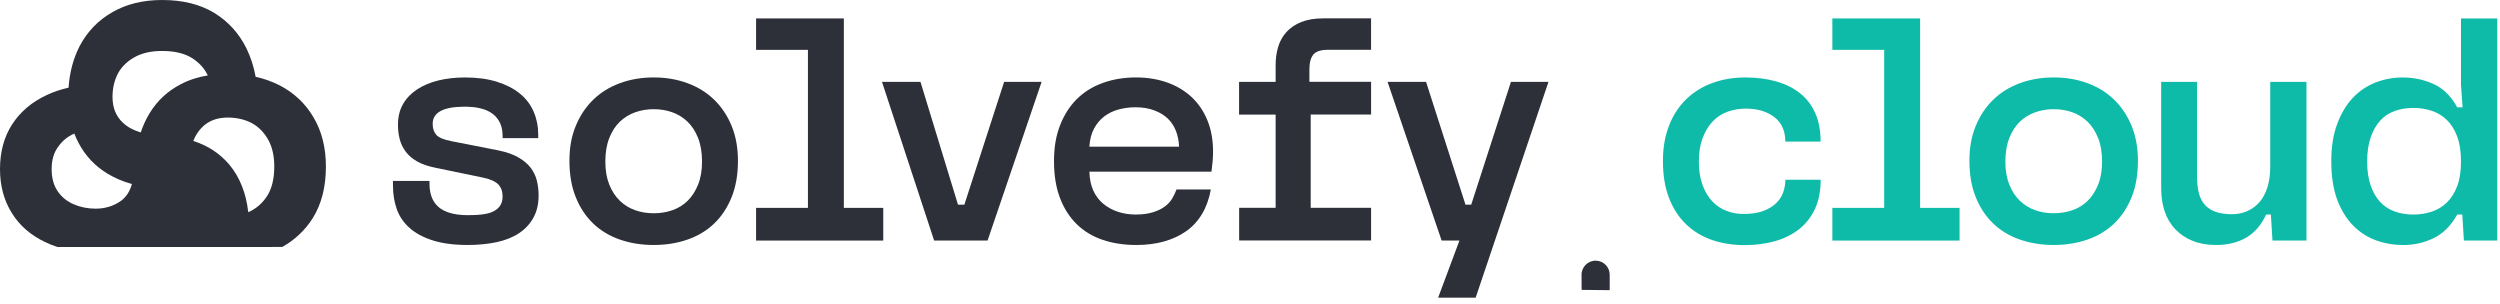 <svg xmlns="http://www.w3.org/2000/svg" width="370" height="45" viewBox="0 0 370 45" fill="none"><path d="M58.156 27.15V26.774H63.568V27.246C63.568 27.936 63.67 28.559 63.873 29.122C64.076 29.685 64.396 30.172 64.838 30.578C65.275 30.983 65.865 31.298 66.602 31.516C67.339 31.734 68.238 31.846 69.305 31.846C70.184 31.846 70.947 31.8 71.587 31.703C72.232 31.612 72.756 31.445 73.162 31.212C73.569 30.978 73.874 30.689 74.077 30.345C74.28 30 74.382 29.579 74.382 29.077C74.382 28.326 74.168 27.733 73.747 27.292C73.325 26.856 72.593 26.526 71.556 26.303L64.544 24.847C63.416 24.629 62.491 24.315 61.769 23.909C61.048 23.504 60.473 23.017 60.052 22.454C59.63 21.891 59.33 21.272 59.157 20.598C58.984 19.923 58.898 19.213 58.898 18.463C58.898 17.307 59.142 16.298 59.63 15.435C60.118 14.573 60.809 13.848 61.703 13.25C62.597 12.656 63.649 12.21 64.859 11.911C66.068 11.612 67.389 11.465 68.833 11.465C70.621 11.465 72.192 11.678 73.538 12.099C74.89 12.52 76.018 13.103 76.928 13.838C77.837 14.573 78.518 15.466 78.976 16.516C79.428 17.565 79.657 18.701 79.657 19.923V20.441H74.387V20.111C74.387 18.737 73.924 17.672 73 16.916C72.075 16.166 70.672 15.79 68.787 15.79C67.969 15.79 67.263 15.846 66.668 15.953C66.073 16.064 65.575 16.227 65.184 16.445C64.793 16.663 64.503 16.931 64.315 17.241C64.127 17.555 64.036 17.915 64.036 18.321C64.036 19.011 64.213 19.558 64.579 19.964C64.94 20.37 65.702 20.684 66.861 20.902L73.777 22.261C74.971 22.51 75.952 22.855 76.719 23.296C77.487 23.737 78.091 24.244 78.534 24.822C78.971 25.4 79.281 26.034 79.453 26.724C79.626 27.413 79.713 28.149 79.713 28.93C79.713 30.182 79.463 31.273 78.96 32.195C78.457 33.118 77.751 33.884 76.841 34.498C75.932 35.106 74.824 35.553 73.523 35.836C72.222 36.115 70.784 36.257 69.219 36.257C67.176 36.257 65.453 36.029 64.041 35.578C62.628 35.127 61.485 34.508 60.605 33.722C59.726 32.941 59.101 32.018 58.725 30.953C58.349 29.888 58.161 28.747 58.161 27.525V27.15H58.156Z" fill="#2D3039"></path><path d="M85.216 18.626C85.841 17.11 86.705 15.816 87.803 14.752C88.9 13.687 90.216 12.875 91.756 12.307C93.291 11.744 94.958 11.46 96.746 11.46C98.535 11.46 100.197 11.739 101.737 12.307C103.271 12.87 104.592 13.687 105.69 14.752C106.788 15.816 107.652 17.11 108.277 18.626C108.902 20.142 109.217 21.876 109.217 23.814C109.217 25.847 108.902 27.642 108.277 29.189C107.647 30.741 106.788 32.039 105.69 33.089C104.592 34.138 103.271 34.929 101.737 35.462C100.202 35.994 98.535 36.258 96.746 36.258C94.958 36.258 93.296 35.994 91.756 35.462C90.216 34.929 88.9 34.138 87.803 33.089C86.705 32.039 85.841 30.741 85.216 29.189C84.586 27.637 84.276 25.847 84.276 23.814C84.276 21.78 84.591 20.142 85.216 18.626ZM103.312 20.411C102.921 19.427 102.392 18.621 101.737 17.992C101.076 17.368 100.324 16.907 99.475 16.608C98.627 16.308 97.717 16.161 96.746 16.161C95.776 16.161 94.902 16.308 94.038 16.608C93.174 16.907 92.417 17.368 91.756 17.992C91.096 18.621 90.572 19.427 90.181 20.411C89.79 21.395 89.591 22.566 89.591 23.91C89.591 25.254 89.79 26.369 90.181 27.338C90.572 28.307 91.101 29.108 91.756 29.732C92.412 30.355 93.169 30.822 94.017 31.116C94.866 31.415 95.776 31.562 96.746 31.562C97.717 31.562 98.637 31.415 99.501 31.116C100.365 30.817 101.117 30.355 101.757 29.732C102.397 29.108 102.916 28.307 103.312 27.338C103.703 26.369 103.901 25.223 103.901 23.91C103.901 22.596 103.703 21.395 103.312 20.411Z" fill="#2D3039"></path><path d="M119.574 30.765V7.378H111.901V2.728H124.889V30.765H130.723V35.603H111.901V30.765H119.574Z" fill="#2D3039"></path><path d="M136.231 12.119L141.785 30.294H142.725L148.61 12.119H154.159L146.16 35.603H138.253L130.534 12.119H136.231Z" fill="#2D3039"></path><path d="M163.22 35.508C161.731 35.005 160.45 34.24 159.383 33.205C158.316 32.171 157.487 30.883 156.888 29.331C156.293 27.779 155.993 25.959 155.993 23.859C155.993 21.76 156.293 20.086 156.888 18.55C157.482 17.018 158.306 15.725 159.357 14.675C160.409 13.626 161.685 12.83 163.194 12.282C164.703 11.734 166.35 11.46 168.139 11.46C169.77 11.46 171.284 11.704 172.682 12.186C174.079 12.672 175.283 13.382 176.305 14.32C177.326 15.259 178.119 16.41 178.683 17.774C179.247 19.133 179.532 20.695 179.532 22.444C179.532 22.946 179.506 23.453 179.46 23.971C179.415 24.488 179.359 24.965 179.298 25.406H161.228C161.258 26.501 161.456 27.439 161.817 28.225C162.178 29.006 162.671 29.655 163.301 30.173C163.926 30.69 164.647 31.08 165.466 31.349C166.279 31.618 167.158 31.75 168.103 31.75C169.048 31.75 169.917 31.638 170.618 31.42C171.325 31.202 171.914 30.918 172.382 30.573C172.854 30.229 173.22 29.828 173.49 29.377C173.754 28.92 173.967 28.479 174.125 28.038H179.206C178.952 29.417 178.525 30.619 177.911 31.654C177.296 32.688 176.513 33.54 175.558 34.214C174.597 34.889 173.5 35.396 172.265 35.741C171.025 36.086 169.668 36.258 168.194 36.258C166.375 36.258 164.719 36.01 163.23 35.508M174.501 21.699C174.47 20.852 174.313 20.071 174.028 19.351C173.744 18.631 173.337 18.022 172.804 17.52C172.27 17.018 171.604 16.618 170.801 16.324C170.004 16.024 169.084 15.877 168.047 15.877C167.168 15.877 166.329 15.989 165.532 16.207C164.734 16.425 164.028 16.77 163.413 17.241C162.798 17.713 162.3 18.311 161.908 19.052C161.517 19.787 161.288 20.669 161.228 21.704H174.501V21.699Z" fill="#2D3039"></path><path d="M188.795 30.765V16.957H183.383V12.119H188.795V9.629C188.795 8.661 188.922 7.758 189.171 6.926C189.42 6.1 189.832 5.369 190.396 4.741C190.96 4.117 191.692 3.62 192.586 3.26C193.481 2.9 194.568 2.717 195.859 2.717H202.917V7.367H196.565C195.498 7.367 194.766 7.601 194.38 8.072C193.989 8.539 193.791 9.279 193.791 10.278V12.109H202.922V16.947H193.984V30.755H202.922V35.593H183.394V30.755H188.806L188.795 30.765Z" fill="#2D3039"></path><path d="M213.36 35.603L205.361 12.119H211.058L216.892 30.294H217.74L223.62 12.119H229.174L218.396 44.057H212.842L215.997 35.603H213.36Z" fill="#2D3039"></path><path d="M234.069 40.672C234.063 39.501 235.023 38.554 236.193 38.578C237.328 38.6 238.236 39.526 238.236 40.661L238.236 42.944L234.08 42.901L234.069 40.672Z" fill="#2D3039"></path><path d="M247.025 18.554C247.635 17.023 248.483 15.73 249.566 14.68C250.648 13.63 251.934 12.834 253.423 12.286C254.912 11.739 256.553 11.465 258.342 11.465C260.004 11.465 261.518 11.663 262.885 12.053C264.252 12.444 265.421 13.022 266.391 13.793C267.362 14.558 268.119 15.537 268.652 16.729C269.186 17.92 269.45 19.33 269.45 20.958H264.226C264.226 19.36 263.678 18.148 262.58 17.317C261.482 16.485 260.085 16.075 258.393 16.075C257.453 16.075 256.558 16.221 255.71 16.521C254.861 16.82 254.124 17.297 253.499 17.951C252.869 18.61 252.371 19.431 251.995 20.415C251.619 21.404 251.431 22.565 251.431 23.914C251.431 25.263 251.609 26.379 251.975 27.368C252.335 28.357 252.823 29.168 253.433 29.812C254.043 30.456 254.749 30.923 255.552 31.222C256.355 31.521 257.173 31.668 258.022 31.668C259.18 31.668 260.161 31.521 260.964 31.222C261.762 30.923 262.407 30.532 262.895 30.05C263.383 29.564 263.728 29.016 263.932 28.407C264.135 27.799 264.237 27.195 264.237 26.602H269.46C269.46 28.291 269.171 29.751 268.592 30.968C268.012 32.19 267.209 33.194 266.193 33.975C265.172 34.756 263.982 35.34 262.615 35.715C261.254 36.09 259.785 36.278 258.215 36.278C256.487 36.278 254.886 36.029 253.413 35.527C251.939 35.025 250.658 34.259 249.576 33.225C248.494 32.19 247.645 30.902 247.035 29.351C246.425 27.799 246.115 25.978 246.115 23.879C246.115 21.779 246.42 20.106 247.035 18.569" fill="#0EBBA8"></path><path d="M278.861 30.765V7.378H271.188V2.728H284.177V30.765H290.016V35.603H271.188V30.765H278.861Z" fill="#0EBBA8"></path><path d="M292.415 18.625C293.04 17.109 293.904 15.816 295.002 14.751C296.099 13.686 297.415 12.874 298.955 12.306C300.495 11.743 302.156 11.46 303.945 11.46C305.734 11.46 307.396 11.738 308.935 12.306C310.475 12.869 311.791 13.686 312.889 14.751C313.987 15.816 314.85 17.109 315.476 18.625C316.101 20.141 316.416 21.875 316.416 23.813C316.416 25.846 316.101 27.641 315.476 29.188C314.85 30.74 313.987 32.038 312.889 33.088C311.791 34.137 310.475 34.928 308.935 35.461C307.396 35.993 305.734 36.257 303.945 36.257C302.156 36.257 300.495 35.993 298.955 35.461C297.415 34.928 296.099 34.137 295.002 33.088C293.904 32.038 293.04 30.74 292.415 29.188C291.785 27.636 291.475 25.846 291.475 23.813C291.475 21.779 291.79 20.141 292.415 18.625ZM310.511 20.41C310.119 19.426 309.591 18.62 308.935 17.991C308.28 17.367 307.523 16.906 306.674 16.607C305.825 16.307 304.916 16.16 303.945 16.16C302.975 16.16 302.101 16.307 301.242 16.607C300.378 16.906 299.616 17.367 298.96 17.991C298.3 18.62 297.776 19.426 297.385 20.41C296.994 21.394 296.795 22.565 296.795 23.909C296.795 25.253 296.994 26.368 297.385 27.337C297.776 28.306 298.3 29.107 298.96 29.731C299.621 30.354 300.373 30.821 301.221 31.115C302.07 31.414 302.98 31.561 303.95 31.561C304.921 31.561 305.841 31.414 306.705 31.115C307.568 30.816 308.321 30.354 308.966 29.731C309.611 29.107 310.125 28.306 310.521 27.337C310.912 26.368 311.11 25.222 311.11 23.909C311.11 22.596 310.912 21.394 310.521 20.41" fill="#0EBBA8"></path><path d="M319.85 12.119H325.165V26.115C325.165 27.084 325.257 27.921 325.445 28.625C325.633 29.33 325.938 29.909 326.365 30.365C326.787 30.821 327.33 31.156 327.991 31.374C328.652 31.592 329.419 31.704 330.298 31.704C331.177 31.704 331.919 31.546 332.625 31.232C333.332 30.918 333.936 30.466 334.44 29.873C334.943 29.28 335.324 28.544 335.593 27.667C335.857 26.79 335.994 25.806 335.994 24.706V12.119H341.361V35.603H336.325L336.091 31.749H335.385C334.663 33.316 333.672 34.457 332.422 35.177C331.167 35.897 329.693 36.258 327.996 36.258C326.68 36.258 325.516 36.055 324.515 35.649C323.509 35.243 322.655 34.67 321.949 33.935C321.242 33.2 320.719 32.312 320.373 31.283C320.028 30.248 319.855 29.107 319.855 27.855V12.124L319.85 12.119Z" fill="#0EBBA8"></path><path d="M345.899 18.367C346.478 16.8 347.245 15.512 348.206 14.492C349.161 13.473 350.284 12.718 351.57 12.216C352.855 11.713 354.207 11.465 355.615 11.465C357.246 11.465 358.775 11.795 360.203 12.454C361.631 13.113 362.785 14.254 363.664 15.882H364.462L364.228 12.596V2.728H369.594V35.603H364.655L364.421 31.754H363.669C362.759 33.382 361.606 34.544 360.208 35.228C358.811 35.918 357.312 36.263 355.716 36.263C354.273 36.263 352.906 36.029 351.62 35.558C350.335 35.086 349.197 34.346 348.211 33.326C347.225 32.307 346.447 31.024 345.878 29.477C345.314 27.926 345.03 26.06 345.03 23.864C345.03 21.668 345.319 19.934 345.899 18.367ZM363.664 20.197C363.288 19.198 362.775 18.382 362.134 17.758C361.489 17.129 360.737 16.678 359.873 16.394C359.009 16.11 358.11 15.973 357.165 15.973C356.219 15.973 355.284 16.12 354.436 16.419C353.587 16.719 352.865 17.195 352.271 17.849C351.676 18.509 351.204 19.335 350.858 20.339C350.513 21.343 350.34 22.53 350.34 23.909C350.34 25.289 350.513 26.47 350.858 27.454C351.204 28.443 351.671 29.254 352.271 29.898C352.865 30.542 353.587 31.009 354.436 31.308C355.284 31.607 356.194 31.754 357.165 31.754C358.135 31.754 359.009 31.612 359.873 31.334C360.737 31.049 361.489 30.598 362.134 29.974C362.775 29.351 363.288 28.539 363.664 27.555C364.04 26.567 364.228 25.355 364.228 23.915C364.228 22.474 364.04 21.206 363.664 20.203" fill="#0EBBA8"></path><path fill-rule="evenodd" clip-rule="evenodd" d="M23.999 0C27.046 0 29.621 0.639 31.725 1.917C33.797 3.194 35.383 4.946 36.482 7.172C37.114 8.475 37.565 9.874 37.833 11.368C39.084 11.647 40.255 12.061 41.344 12.61C43.515 13.726 45.207 15.322 46.418 17.399C47.629 19.444 48.234 21.862 48.234 24.651C48.234 27.658 47.587 30.199 46.292 32.276C45.156 34.071 43.65 35.496 41.774 36.551C32.73 36.551 17.412 36.554 8.519 36.557C7.859 36.349 7.233 36.099 6.64 35.809C4.51 34.786 2.882 33.361 1.754 31.532C0.585 29.672 0 27.503 0 25.023C0 22.451 0.606 20.235 1.817 18.375C3.028 16.515 4.74 15.074 6.953 14.051C7.937 13.588 9.002 13.229 10.148 12.976C10.303 10.687 10.853 8.628 11.799 6.801C12.929 4.657 14.547 2.988 16.651 1.793C18.723 0.598 21.173 0 23.999 0ZM10.998 19.767C10.014 20.201 9.229 20.837 8.645 21.676C7.976 22.544 7.642 23.659 7.642 25.023C7.642 26.325 7.935 27.41 8.519 28.277C9.104 29.145 9.897 29.796 10.9 30.23C11.902 30.664 12.988 30.881 14.157 30.881C15.577 30.881 16.83 30.494 17.916 29.719C18.695 29.14 19.23 28.312 19.52 27.233C18.225 26.878 17.033 26.373 15.944 25.719C14.091 24.606 12.662 23.102 11.658 21.206C11.408 20.749 11.188 20.269 10.998 19.767ZM28.603 20.868C28.915 20.086 29.32 19.441 29.818 18.933C30.778 17.91 32.073 17.399 33.701 17.399C34.996 17.399 36.165 17.662 37.209 18.189C38.212 18.716 39.026 19.522 39.652 20.607C40.279 21.691 40.592 23.04 40.592 24.651C40.592 26.449 40.237 27.906 39.527 29.021C38.817 30.106 37.898 30.896 36.771 31.392C36.761 31.397 36.751 31.401 36.741 31.405C36.427 28.584 35.493 26.235 33.939 24.359C32.506 22.687 30.727 21.524 28.603 20.868ZM20.833 19.603C19.733 19.274 18.857 18.799 18.205 18.176C17.169 17.229 16.651 15.951 16.651 14.343C16.651 13.066 16.918 11.912 17.452 10.881C17.985 9.892 18.802 9.088 19.901 8.47C21 7.852 22.366 7.543 23.999 7.543C25.821 7.543 27.297 7.893 28.427 8.594C29.476 9.262 30.253 10.118 30.758 11.161C29.27 11.403 27.934 11.839 26.748 12.47C24.827 13.462 23.303 14.873 22.175 16.701C21.622 17.598 21.175 18.565 20.833 19.603Z" fill="#2D3039"></path></svg>